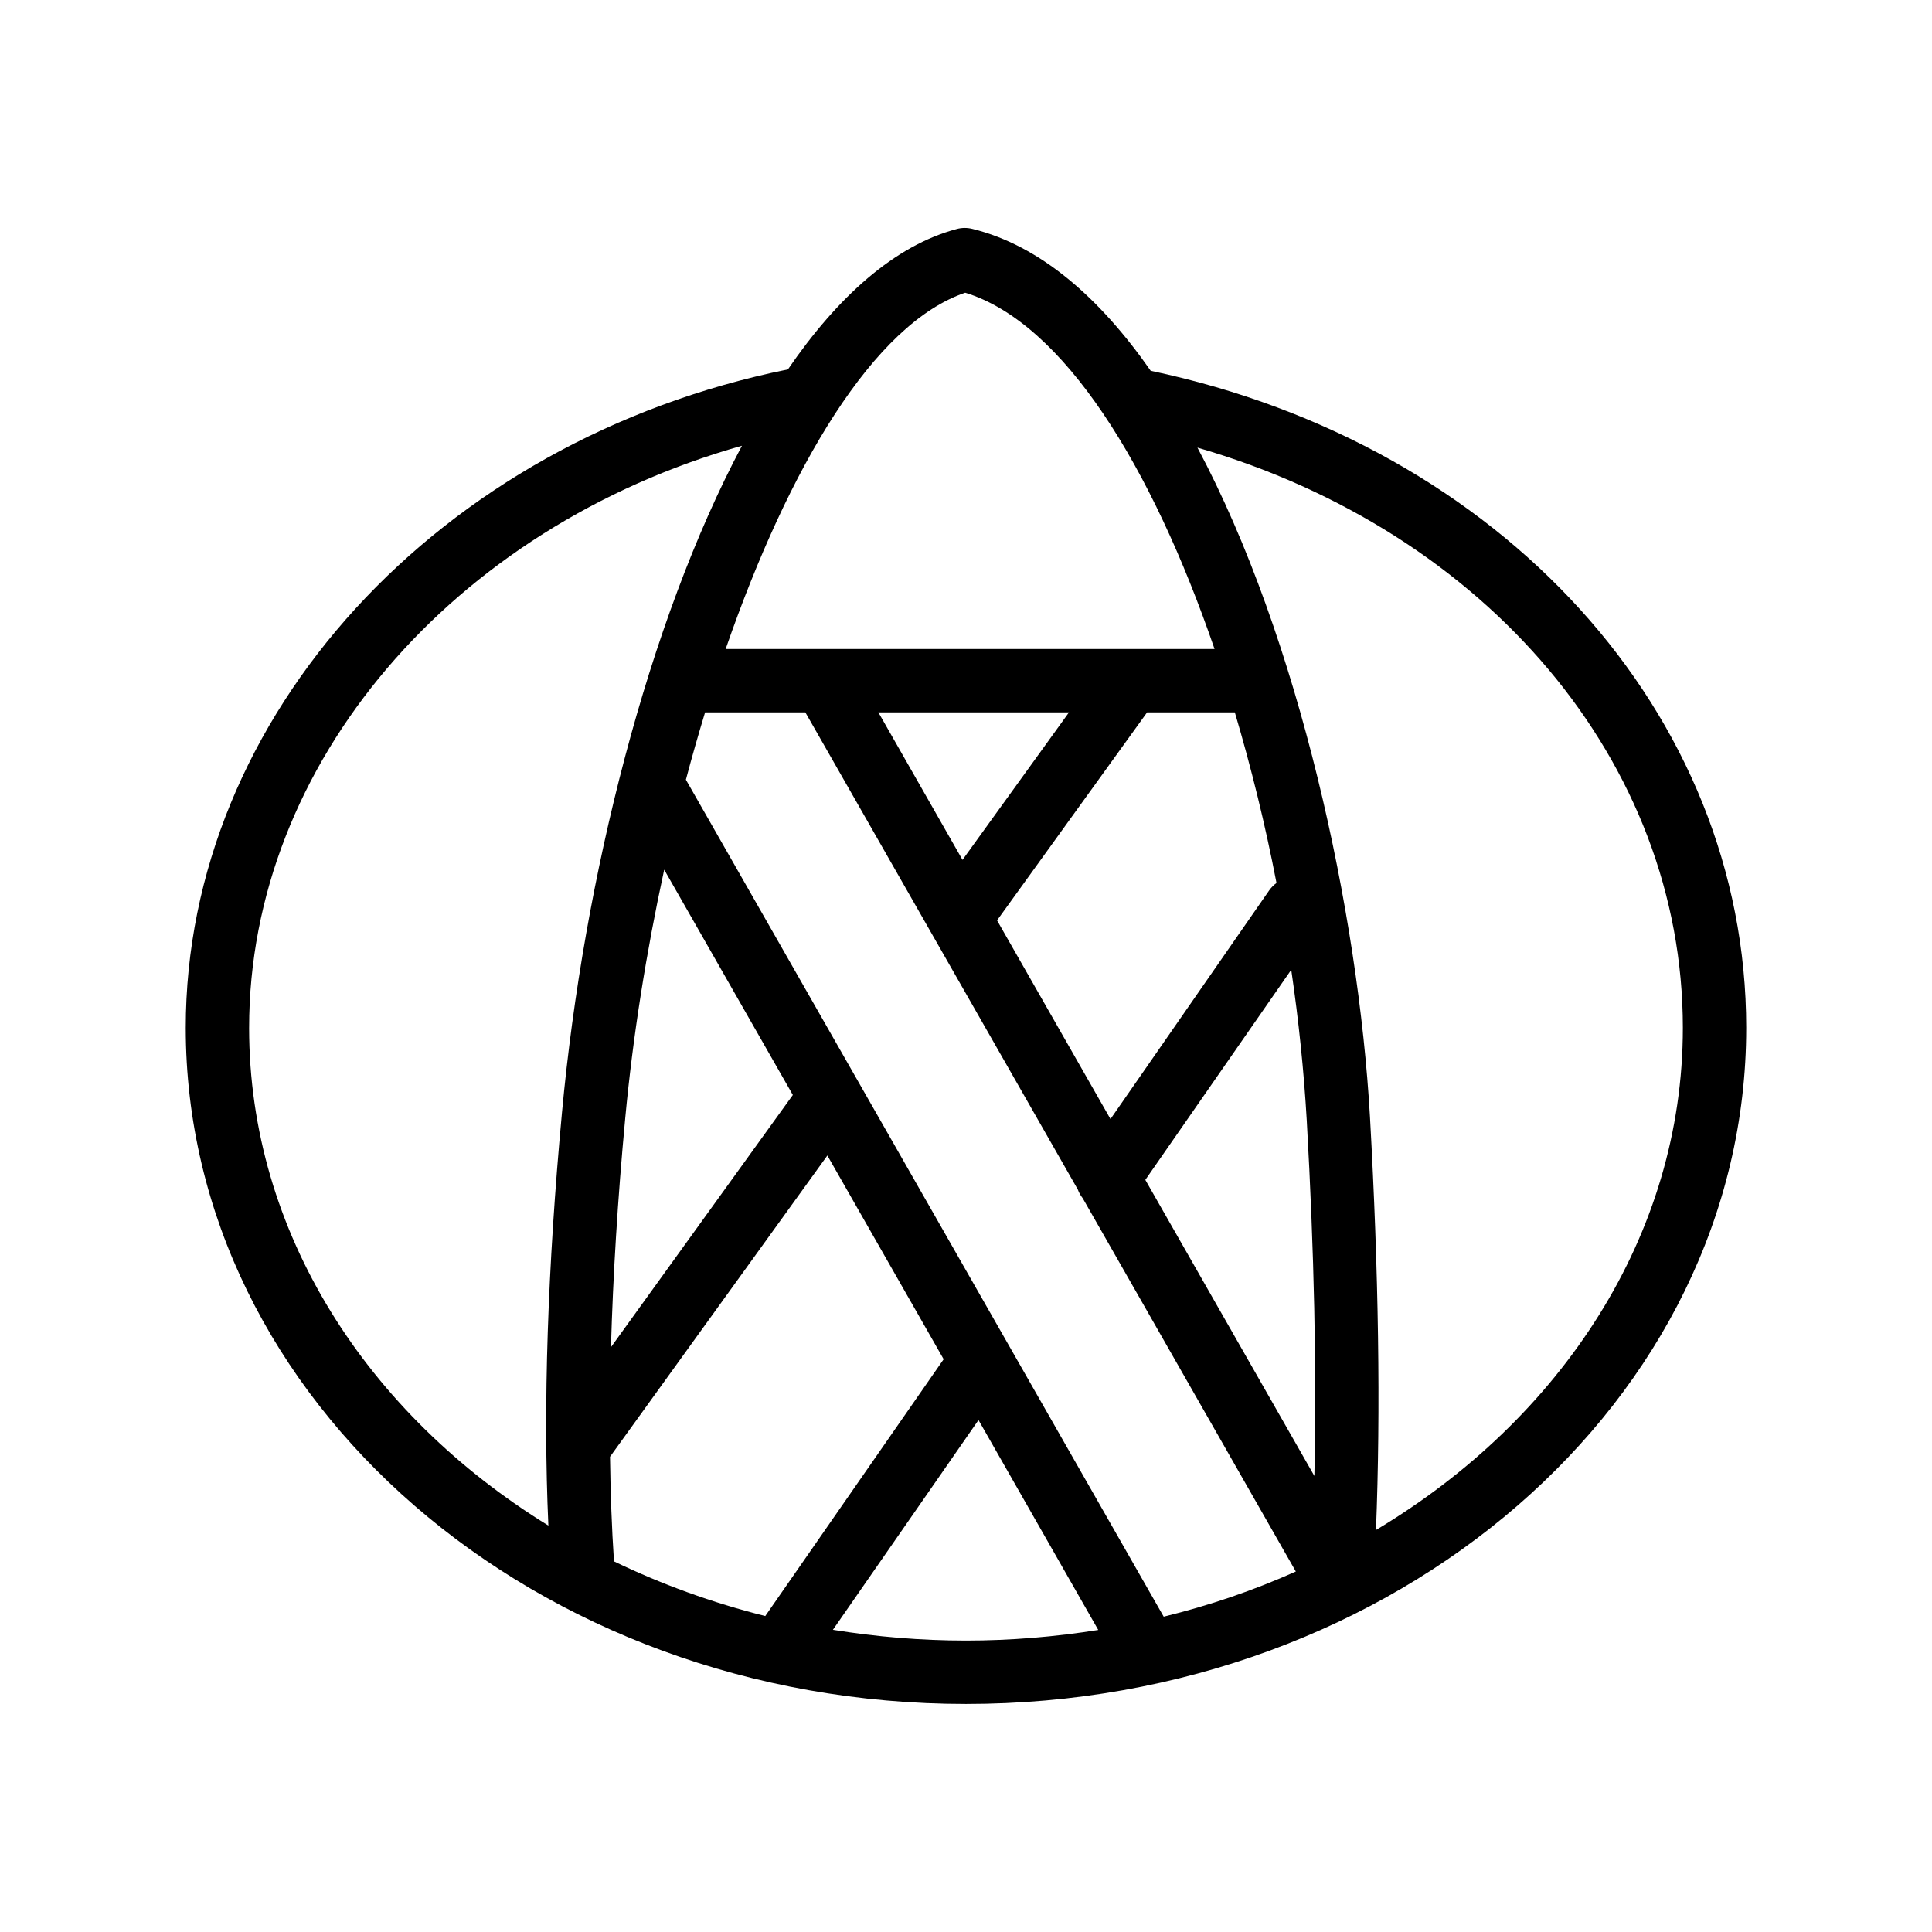 <?xml version="1.0" encoding="UTF-8"?>
<!-- Uploaded to: SVG Repo, www.svgrepo.com, Generator: SVG Repo Mixer Tools -->
<svg fill="#000000" width="800px" height="800px" version="1.1" viewBox="144 144 512 512" xmlns="http://www.w3.org/2000/svg">
 <path d="m448.95 242.27c-13.562-19.438-29.348-33.211-47.273-37.617-1.344-0.336-2.812-0.336-4.156 0.043-16.375 4.367-31.445 17.844-44.715 37.199-92.574 18.762-159.58 91.855-159.58 174.48 0 98.789 92.742 179.19 206.77 179.19 114.03 0 206.77-80.398 206.77-179.19-0.004-83.168-64.828-154.54-157.82-174.11zm-49.164-20.699c26.113 8.02 49.5 46.141 66.082 94.422h-129.56c16.75-48.406 39.34-86.234 63.48-94.422zm52.605 350.86-126.62-221.8c1.594-6.047 3.316-12.008 5.082-17.844h26.574l72.211 126.46c0.293 0.84 0.754 1.594 1.301 2.309l56.469 98.914c-11.082 4.953-22.793 8.984-35.012 11.965zm-145.68-14.652c-0.586-8.773-0.922-18.055-1.051-27.75l0.082-0.082 57.52-79.727 30.816 53.992-47.273 68.055c-14.105-3.527-27.543-8.441-40.094-14.488zm2.981-117.43c2.016-21.664 5.582-44.043 10.328-65.875l34.09 59.703-48.199 66.84c0.547-18.934 1.766-39.172 3.781-60.668zm67.09-107.56h50.508l-28.215 39.086zm70.742 123.89 38.668-55.672c1.973 13.434 3.359 26.871 4.113 39.926 1.973 34.805 2.644 66.375 2.016 94.211zm32.875-76.789-42.109 60.668-30.062-52.648 39.676-55c0.043-0.043 0.043-0.082 0.082-0.125h23.258c4.324 14.57 8.062 29.766 11.043 45.219-0.711 0.504-1.34 1.133-1.887 1.887zm-270.38 36.484c0-70.031 53.992-132.63 130.61-154.25-24.855 46.727-41.898 114.32-47.695 176.67-3.82 41.102-5.039 77.84-3.609 109.5-47.945-29.512-79.309-77.629-79.309-131.91zm154.71 159.54 38.582-55.586 31.738 55.629c-11.379 1.805-23.09 2.812-35.059 2.812-12.043 0-23.84-1.008-35.262-2.856zm143.92-26.449c1.258-31.613 0.715-68.352-1.594-109.5-3.066-53.824-18.727-126.71-45.723-177.34 76.578 22.168 128.64 83.34 128.64 153.75 0 55.043-32.203 103.7-81.324 133.09z"/>
</svg>